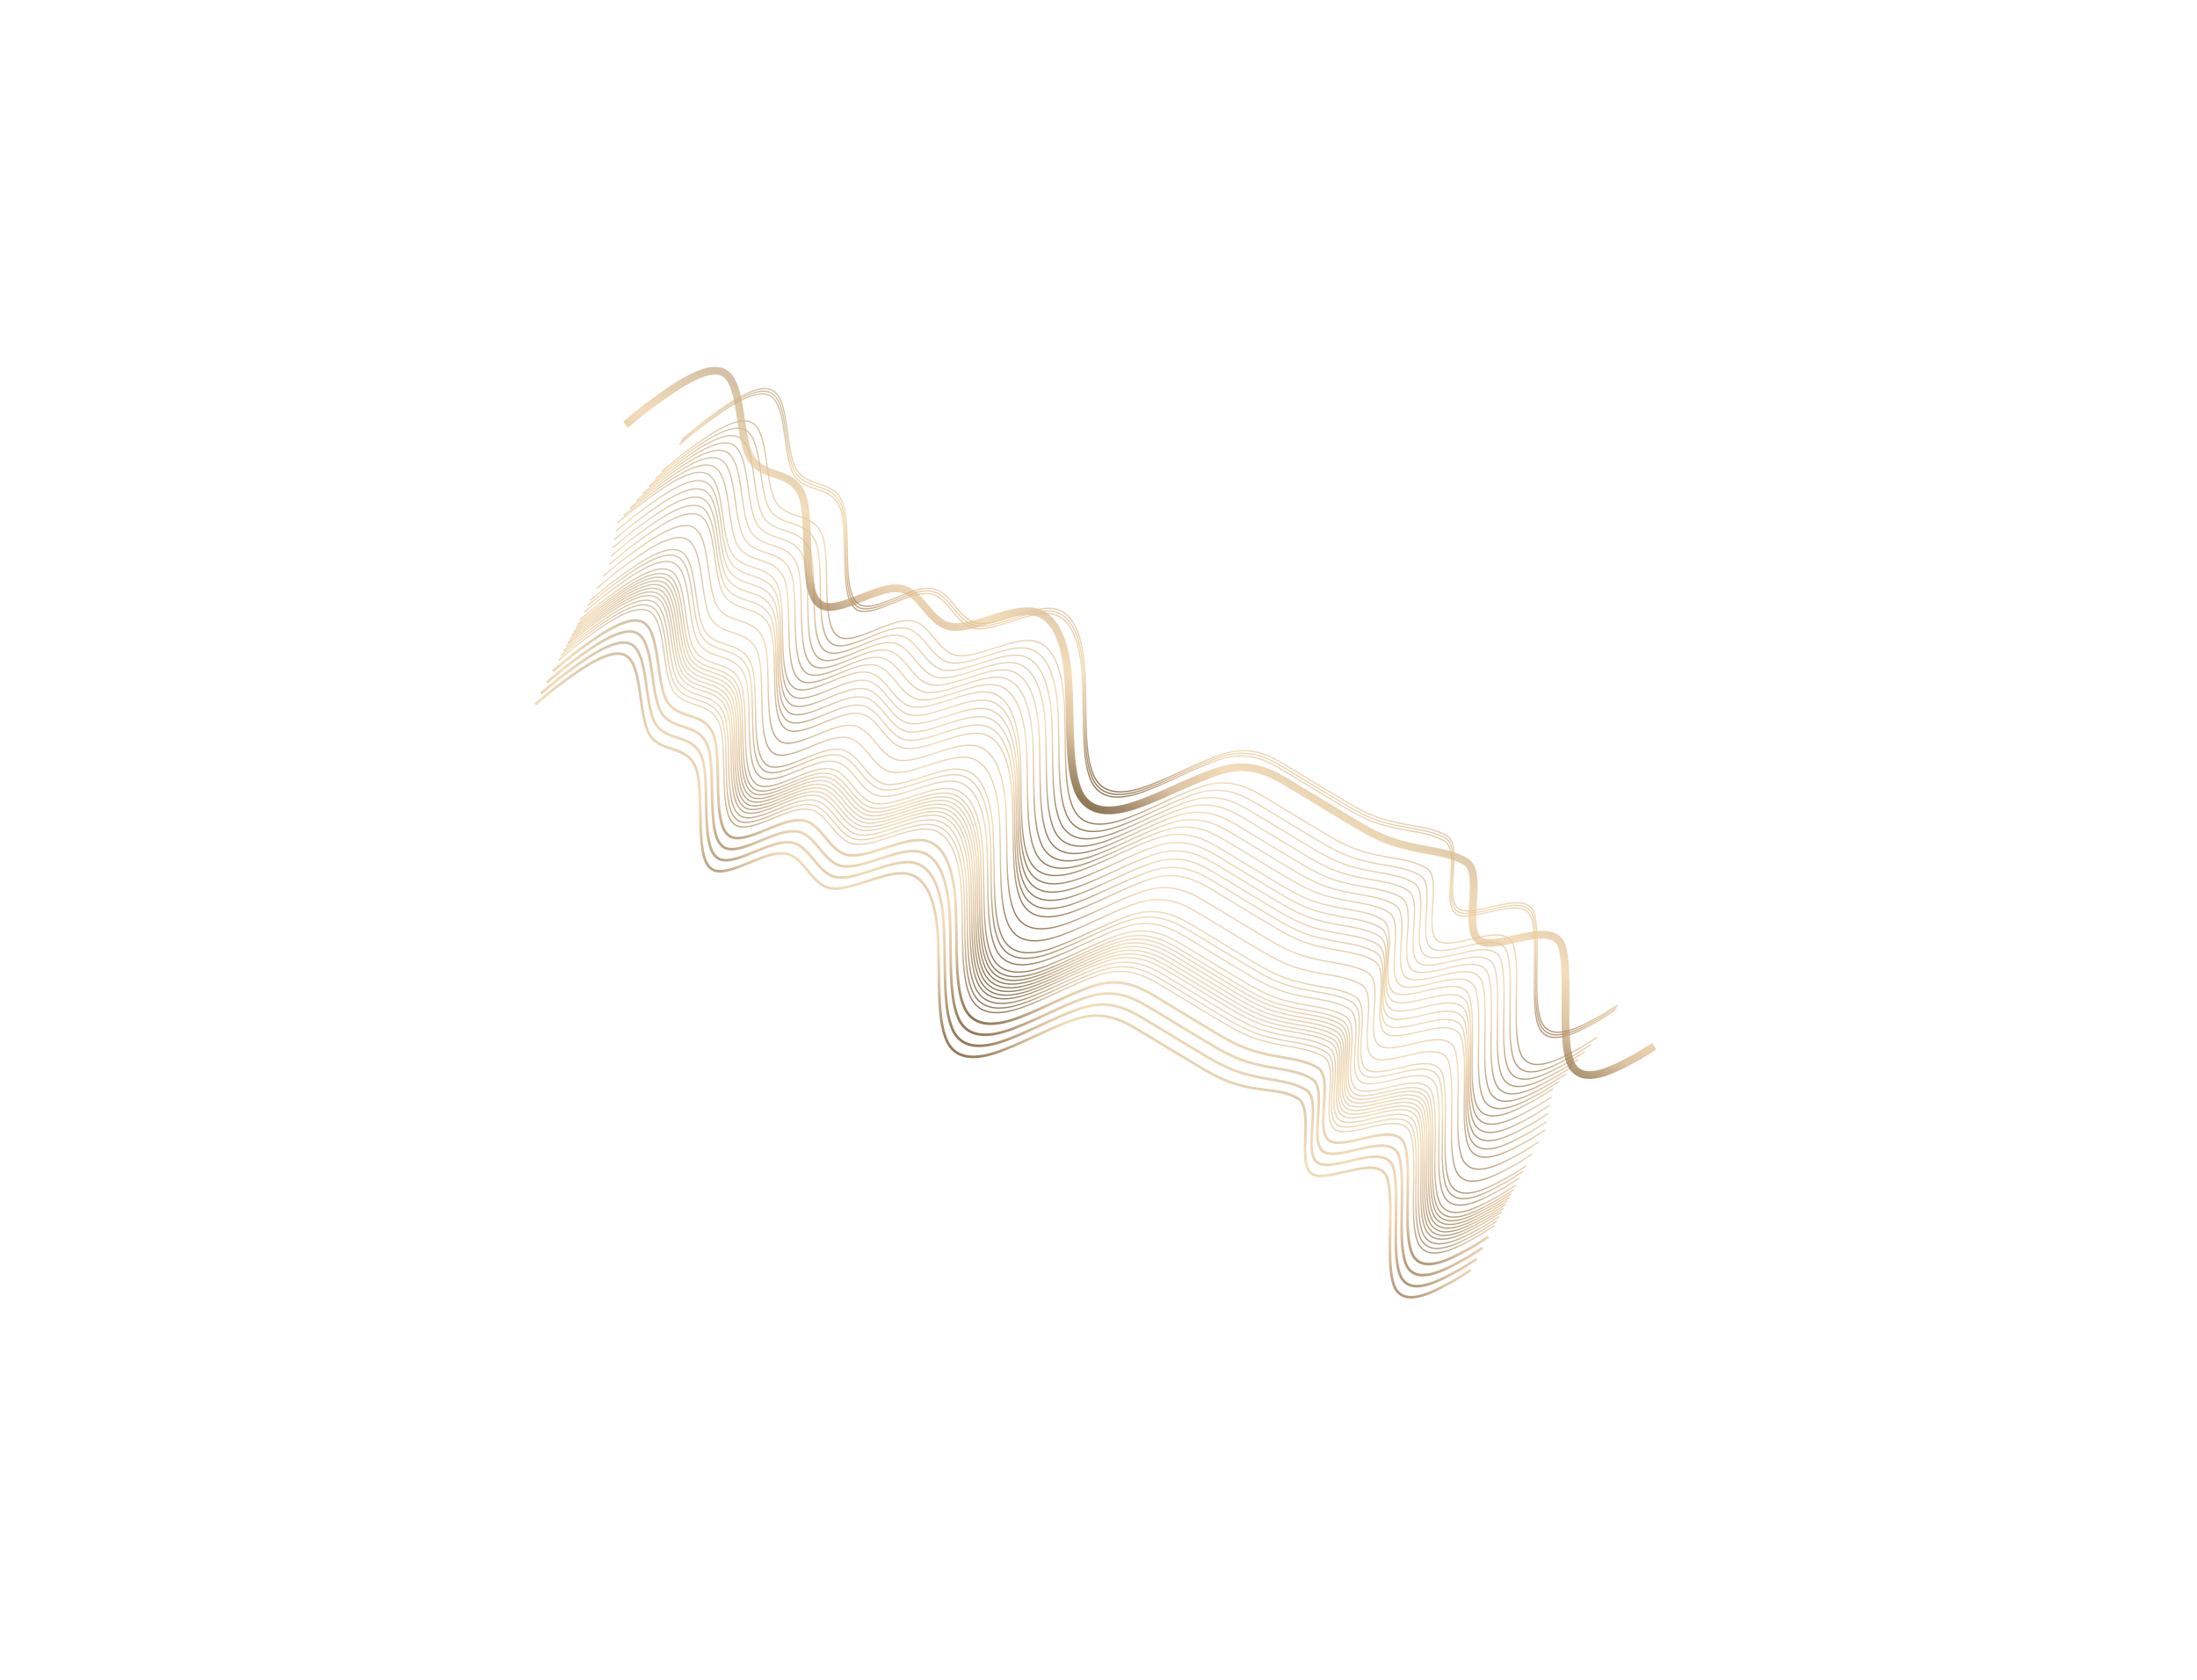 <?xml version="1.0" encoding="UTF-8"?> <svg xmlns="http://www.w3.org/2000/svg" width="1704" height="1303" viewBox="0 0 1704 1303" fill="none"><path opacity="0.7" d="M1198.4 876.527L1186.19 884.271C1173.67 890.886 1149.23 906.374 1140.05 891.371C1131.26 875.652 1139.08 830.267 1134.08 807.387C1129.45 783.79 1088.14 809.874 1075.17 802.032C1062.88 794.604 1078.93 753.249 1065.96 745.408C1053.67 737.979 1036.52 738.015 1021.65 733.754C1007.09 730.622 994.114 722.78 981.141 714.939C968.852 707.51 955.879 699.669 942.907 691.827C930.618 684.398 917.645 676.557 898.601 680.173C880.239 684.203 855.502 698.562 834.181 706.475C813.921 714.085 796.775 714.121 790.557 695.234C783.657 675.934 787.003 637.299 784.581 611.25C781.855 584.073 773.058 568.354 756.594 568.802C739.447 568.838 714.33 583.913 700.143 580.065C685.273 575.804 680.271 552.924 663.806 553.373C647.039 552.693 617.748 575.645 607.735 563.919C596.661 552.497 603.802 506.7 597.585 487.813C590.684 468.513 570.425 476.123 561.248 461.12C552.45 445.401 556.1 407.894 543.128 400.053C530.155 392.211 501.927 414.86 487.129 425.772L472.635 437.813" stroke="url(#paint0_linear_1293_41)"></path><path opacity="0.7" d="M1199.64 870.121L1187.42 877.865C1174.9 884.48 1150.47 899.968 1141.29 884.965C1132.5 869.245 1140.32 823.861 1135.32 800.98C1130.69 777.384 1089.38 803.468 1076.4 795.626C1064.11 788.197 1080.17 746.843 1067.2 739.001C1054.91 731.573 1037.76 731.609 1022.89 727.348C1008.33 724.216 995.353 716.374 982.381 708.533C970.091 701.104 957.119 693.262 944.146 685.421C931.857 677.992 918.885 670.15 899.84 673.767C881.478 677.797 856.741 692.155 835.42 700.069C815.161 707.679 798.014 707.715 791.796 688.828C784.896 669.528 788.243 630.892 785.82 604.844C783.095 577.667 774.297 561.947 757.833 562.396C740.686 562.432 715.569 577.507 701.382 573.659C686.512 569.398 681.51 546.518 665.046 546.966C648.278 546.286 618.987 569.239 608.975 557.513C597.9 546.091 605.041 500.294 598.824 481.407C591.924 462.107 571.665 469.717 562.487 454.714C553.69 438.995 557.339 401.488 544.367 393.646C531.395 385.805 503.166 408.454 488.369 419.366L473.875 431.407" stroke="url(#paint1_linear_1293_41)"></path><path opacity="0.7" d="M1200.88 863.714L1188.66 871.458C1176.14 878.073 1151.71 893.561 1142.53 878.558C1133.74 862.839 1141.56 817.454 1136.56 794.574C1131.93 770.977 1090.62 797.061 1077.64 789.219C1065.36 781.791 1081.41 740.436 1068.44 732.595C1056.15 725.166 1039 725.202 1024.13 720.941C1009.57 717.809 996.593 709.967 983.621 702.126C971.331 694.697 958.359 686.856 945.387 679.014C933.097 671.585 920.125 663.744 901.08 667.36C882.719 671.39 857.982 685.749 836.66 693.662C816.401 701.272 799.254 701.308 793.037 682.421C786.136 663.121 789.483 624.486 787.061 598.437C784.335 571.26 775.537 555.541 759.073 555.989C741.926 556.025 716.81 571.1 702.623 567.252C687.753 562.991 682.75 540.111 666.286 540.56C649.518 539.88 620.227 562.832 610.215 551.106C599.14 539.684 606.282 493.887 600.064 475C593.164 455.7 572.905 463.31 563.728 448.307C554.93 432.588 558.58 395.081 545.607 387.24C532.635 379.398 504.406 402.047 489.609 412.959L475.115 425" stroke="url(#paint2_linear_1293_41)"></path><path opacity="0.7" d="M1202.12 857.308L1189.9 865.052C1177.38 871.667 1152.95 887.155 1143.77 872.152C1134.98 856.432 1142.8 811.048 1137.8 788.167C1133.17 764.571 1091.86 790.655 1078.88 782.813C1066.59 775.384 1082.65 734.03 1069.68 726.188C1057.39 718.76 1040.24 718.796 1025.37 714.535C1010.8 711.403 997.832 703.561 984.86 695.72C972.571 688.291 959.598 680.449 946.626 672.608C934.336 665.179 921.364 657.337 902.32 660.954C883.958 664.984 859.221 679.342 837.899 687.256C817.64 694.866 800.493 694.902 794.276 676.015C787.376 656.715 790.722 618.08 788.3 592.031C785.574 564.854 776.776 549.134 760.312 549.583C743.165 549.619 718.049 564.694 703.862 560.846C688.992 556.585 683.989 533.705 667.525 534.153C650.758 533.473 621.467 556.426 611.454 544.7C600.379 533.278 607.521 487.481 601.303 468.594C594.403 449.294 574.144 456.904 564.967 441.901C556.169 426.182 559.819 388.675 546.846 380.833C533.874 372.992 505.645 395.641 490.848 406.553L476.354 418.594" stroke="url(#paint3_linear_1293_41)"></path><path opacity="0.7" d="M1203.36 850.9L1191.14 858.644C1178.62 865.259 1154.19 880.747 1145.01 865.744C1136.22 850.025 1144.04 804.64 1139.04 781.76C1134.41 758.163 1093.1 784.247 1080.12 776.405C1067.83 768.977 1083.89 727.622 1070.92 719.781C1058.63 712.352 1041.48 712.388 1026.61 708.127C1012.04 704.995 999.073 697.153 986.1 689.312C973.811 681.883 960.838 674.042 947.866 666.2C935.577 658.771 922.604 650.93 903.56 654.546C885.198 658.576 860.461 672.935 839.14 680.848C818.88 688.458 801.734 688.494 795.516 669.607C788.616 650.308 791.962 611.672 789.54 585.623C786.814 558.446 778.017 542.727 761.553 543.175C744.406 543.211 719.289 558.286 705.102 554.438C690.232 550.178 685.229 527.297 668.765 527.746C651.998 527.066 622.707 550.018 612.694 538.292C601.62 526.87 608.761 481.073 602.544 462.186C595.643 442.886 575.384 450.496 566.207 435.493C557.409 419.774 561.059 382.267 548.087 374.426C535.114 366.584 506.886 389.233 492.088 400.145L477.594 412.186" stroke="url(#paint4_linear_1293_41)"></path><path opacity="0.7" d="M1204.6 844.494L1192.38 852.238C1179.86 858.853 1155.43 874.341 1146.25 859.338C1137.45 843.618 1145.28 798.234 1140.28 775.353C1135.65 751.757 1094.34 777.841 1081.36 769.999C1069.07 762.57 1085.13 721.216 1072.16 713.374C1059.87 705.946 1042.72 705.982 1027.85 701.721C1013.28 698.589 1000.31 690.747 987.34 682.906C975.05 675.477 962.078 667.635 949.105 659.794C936.816 652.365 923.844 644.523 904.799 648.14C886.437 652.17 861.7 666.528 840.379 674.442C820.12 682.052 802.973 682.088 796.755 663.201C789.855 643.901 793.202 605.266 790.779 579.217C788.054 552.04 779.256 536.32 762.792 536.769C745.645 536.805 720.528 551.88 706.341 548.032C691.471 543.771 686.469 520.891 670.005 521.339C653.237 520.659 623.946 543.612 613.934 531.886C602.859 520.464 610 474.667 603.783 455.78C596.883 436.48 576.624 444.09 567.446 429.087C558.649 413.368 562.298 375.861 549.326 368.019C536.354 360.178 508.125 382.827 493.328 393.739L478.834 405.78" stroke="url(#paint5_linear_1293_41)"></path><path opacity="0.7" d="M1209.49 838.793L1197.27 846.537C1184.75 853.152 1160.32 868.639 1151.14 853.636C1142.34 837.917 1150.17 792.533 1145.16 769.652C1140.54 746.056 1099.22 772.14 1086.25 764.298C1073.96 756.869 1090.02 715.515 1077.04 707.673C1064.75 700.244 1047.61 700.28 1032.74 696.02C1018.17 692.888 1005.2 685.046 992.226 677.205C979.937 669.776 966.964 661.934 953.992 654.093C941.703 646.664 928.73 638.822 909.686 642.439C891.324 646.468 866.587 660.827 845.266 668.741C825.006 676.351 807.86 676.387 801.642 657.5C794.742 638.2 798.088 599.564 795.666 573.516C792.94 546.338 784.143 530.619 767.679 531.068C750.532 531.104 725.415 546.179 711.228 542.331C696.358 538.07 691.355 515.19 674.891 515.638C658.124 514.958 628.833 537.911 618.82 526.185C607.746 514.763 614.887 468.966 608.67 450.079C601.769 430.779 581.51 438.389 572.333 423.386C563.535 407.667 567.185 370.16 554.213 362.318C541.24 354.477 513.012 377.126 498.214 388.038L483.72 400.079" stroke="url(#paint6_linear_1293_41)"></path><path opacity="0.7" d="M1214.37 833.092L1202.16 840.836C1189.64 847.451 1165.2 862.939 1156.02 847.936C1147.23 832.217 1155.05 786.832 1150.05 763.952C1145.43 740.355 1104.11 766.439 1091.14 758.597C1078.85 751.169 1094.9 709.814 1081.93 701.973C1069.64 694.544 1052.49 694.58 1037.62 690.319C1023.06 687.187 1010.08 679.345 997.112 671.504C984.822 664.075 971.85 656.233 958.878 648.392C946.588 640.963 933.616 633.121 914.572 636.738C896.21 640.768 871.473 655.127 850.151 663.04C829.892 670.65 812.745 670.686 806.528 651.799C799.628 632.499 802.974 593.864 800.552 567.815C797.826 540.638 789.028 524.919 772.564 525.367C755.417 525.403 730.301 540.478 716.114 536.63C701.244 532.369 696.241 509.489 679.777 509.938C663.01 509.257 633.719 532.21 623.706 520.484C612.631 509.062 619.773 463.265 613.555 444.378C606.655 425.078 586.396 432.688 577.219 417.685C568.421 401.966 572.071 364.459 559.098 356.618C546.126 348.776 517.897 371.425 503.1 382.337L488.606 394.378" stroke="url(#paint7_linear_1293_41)"></path><path opacity="0.7" d="M1219.26 827.391L1207.04 835.135C1194.52 841.75 1170.09 857.238 1160.91 842.235C1152.11 826.515 1159.94 781.131 1154.94 758.25C1150.31 734.654 1108.99 760.738 1096.02 752.896C1083.73 745.467 1099.79 704.113 1086.82 696.271C1074.53 688.843 1057.38 688.879 1042.51 684.618C1027.94 681.486 1014.97 673.644 1002 665.803C989.709 658.374 976.737 650.532 963.765 642.691C951.475 635.262 938.503 627.42 919.458 631.037C901.097 635.067 876.36 649.425 855.038 657.339C834.779 664.949 817.632 664.985 811.415 646.098C804.514 626.798 807.861 588.163 805.438 562.114C802.713 534.937 793.915 519.217 777.451 519.666C760.304 519.702 735.188 534.777 721 530.929C706.131 526.668 701.128 503.788 684.664 504.236C667.896 503.556 638.605 526.509 628.593 514.783C617.518 503.361 624.66 457.564 618.442 438.677C611.542 419.377 591.283 426.987 582.105 411.984C573.308 396.265 576.957 358.758 563.985 350.916C551.013 343.075 522.784 365.724 507.987 376.636L493.493 388.677" stroke="url(#paint8_linear_1293_41)"></path><path opacity="0.7" d="M1224.15 821.69L1211.93 829.434C1199.41 836.049 1174.97 851.537 1165.8 836.534C1157 820.815 1164.82 775.43 1159.82 752.55C1155.2 728.953 1113.88 755.037 1100.91 747.195C1088.62 739.767 1104.67 698.412 1091.7 690.571C1079.41 683.142 1062.27 683.178 1047.4 678.917C1032.83 675.785 1019.86 667.944 1006.88 660.102C994.595 652.673 981.623 644.832 968.65 636.99C956.361 629.561 943.388 621.72 924.344 625.336C905.982 629.366 881.245 643.725 859.924 651.638C839.665 659.249 822.518 659.285 816.3 640.397C809.4 621.098 812.747 582.462 810.324 556.413C807.599 529.236 798.801 513.517 782.337 513.965C765.19 514.001 740.073 529.077 725.886 525.228C711.016 520.968 706.014 498.087 689.55 498.536C672.782 497.856 643.491 520.808 633.479 509.083C622.404 497.66 629.545 451.863 623.328 432.976C616.428 413.676 596.168 421.286 586.991 406.283C578.193 390.564 581.843 353.057 568.871 345.216C555.899 337.374 527.67 360.023 512.873 370.935L498.379 382.976" stroke="url(#paint9_linear_1293_41)"></path><path opacity="0.7" d="M1229.03 815.989L1216.82 823.733C1204.3 830.348 1179.86 845.836 1170.68 830.833C1161.89 815.114 1169.71 769.729 1164.71 746.849C1160.08 723.252 1118.77 749.336 1105.8 741.494C1093.51 734.065 1109.56 692.711 1096.59 684.87C1084.3 677.441 1067.15 677.477 1052.28 673.216C1037.72 670.084 1024.74 662.242 1011.77 654.401C999.482 646.972 986.509 639.13 973.537 631.289C961.247 623.86 948.275 616.018 929.231 619.635C910.869 623.665 886.132 638.024 864.811 645.937C844.551 653.547 827.404 653.583 821.187 634.696C814.287 615.396 817.633 576.761 815.211 550.712C812.485 523.535 803.688 507.816 787.223 508.264C770.077 508.3 744.96 523.375 730.773 519.527C715.903 515.266 710.9 492.386 694.436 492.835C677.669 492.154 648.378 515.107 638.365 503.381C627.29 491.959 634.432 446.162 628.215 427.275C621.314 407.975 601.055 415.585 591.878 400.582C583.08 384.863 586.73 347.356 573.758 339.515C560.785 331.673 532.556 354.322 517.759 365.234L503.265 377.275" stroke="url(#paint10_linear_1293_41)"></path><path opacity="0.7" d="M1233.92 810.288L1221.7 818.032C1209.18 824.647 1184.75 840.135 1175.57 825.132C1166.77 809.412 1174.6 764.028 1169.59 741.147C1164.97 717.551 1123.65 743.635 1110.68 735.793C1098.39 728.364 1114.45 687.01 1101.47 679.168C1089.18 671.74 1072.04 671.776 1057.17 667.515C1042.6 664.383 1029.63 656.541 1016.66 648.7C1004.37 641.271 991.395 633.429 978.423 625.588C966.133 618.159 953.161 610.317 934.116 613.934C915.755 617.963 891.018 632.322 869.696 640.236C849.437 647.846 832.29 647.882 826.073 628.995C819.173 609.695 822.519 571.059 820.097 545.011C817.371 517.833 808.573 502.114 792.109 502.563C774.962 502.599 749.846 517.674 735.659 513.826C720.789 509.565 715.786 486.685 699.322 487.133C682.555 486.453 653.263 509.406 643.251 497.68C632.176 486.258 639.318 440.461 633.1 421.574C626.2 402.274 605.941 409.884 596.764 394.881C587.966 379.162 591.616 341.655 578.643 333.813C565.671 325.972 537.442 348.621 522.645 359.533L508.151 371.574" stroke="url(#paint11_linear_1293_41)"></path><path opacity="0.7" d="M1238.8 804.586L1226.59 812.33C1214.07 818.945 1189.63 834.433 1180.46 819.43C1171.66 803.711 1179.48 758.326 1174.48 735.446C1169.86 711.849 1128.54 737.933 1115.57 730.091C1103.28 722.663 1119.33 681.308 1106.36 673.467C1094.07 666.038 1076.92 666.074 1062.05 661.813C1047.49 658.681 1034.52 650.84 1021.54 642.998C1009.25 635.569 996.282 627.728 983.309 619.886C971.02 612.457 958.048 604.616 939.003 608.232C920.642 612.262 895.904 626.621 874.583 634.534C854.324 642.145 837.177 642.181 830.959 623.293C824.059 603.994 827.406 565.358 824.983 539.309C822.258 512.132 813.46 496.413 796.996 496.861C779.849 496.897 754.732 511.973 740.545 508.124C725.676 503.864 720.673 480.983 704.209 481.432C687.441 480.752 658.15 503.704 648.138 491.979C637.063 480.556 644.204 434.759 637.987 415.872C631.087 396.572 610.828 404.182 601.65 389.179C592.853 373.46 596.502 335.953 583.53 328.112C570.558 320.27 542.329 342.919 527.532 353.831L513.038 365.872" stroke="url(#paint12_linear_1293_41)"></path><path opacity="0.7" d="M1252.8 783.586L1240.59 791.33C1228.07 797.945 1203.63 813.433 1194.46 798.43C1185.66 782.711 1193.48 737.326 1188.48 714.446C1183.86 690.849 1142.54 716.933 1129.57 709.091C1117.28 701.663 1133.33 660.308 1120.36 652.467C1108.07 645.038 1090.92 645.074 1076.05 640.813C1061.49 637.681 1048.52 629.84 1035.54 621.998C1023.25 614.569 1010.28 606.728 997.309 598.886C985.02 591.457 972.048 583.616 953.003 587.232C934.642 591.262 909.904 605.621 888.583 613.534C868.324 621.145 851.177 621.181 844.959 602.293C838.059 582.994 841.406 544.358 838.983 518.309C836.258 491.132 827.46 475.413 810.996 475.861C793.849 475.897 768.732 490.973 754.545 487.124C739.676 482.864 734.673 459.983 718.209 460.432C701.441 459.752 672.15 482.704 662.138 470.979C651.063 459.556 658.204 413.759 651.987 394.872C645.087 375.572 624.828 383.182 615.65 368.179C606.853 352.46 610.502 314.953 597.53 307.112C584.558 299.27 556.329 321.919 541.532 332.831L527.038 344.872" stroke="url(#paint13_linear_1293_41)"></path><path opacity="0.7" d="M1283.06 811.638L1269.78 819.859C1256.16 826.857 1229.61 843.298 1219.43 826.988C1209.65 809.909 1217.74 760.986 1212.03 736.217C1206.74 710.679 1161.84 738.367 1147.58 729.747C1134.07 721.58 1151.2 677.106 1136.94 668.486C1123.43 660.319 1104.69 660.158 1088.39 655.383C1072.43 651.83 1058.17 643.21 1043.91 634.59C1030.4 626.424 1016.14 617.803 1001.88 609.183C988.373 601.017 974.113 592.397 953.332 596.08C933.302 600.218 906.409 615.437 883.183 623.734C861.116 631.717 842.373 631.555 835.383 611.085C827.643 590.161 830.906 548.474 827.991 520.314C824.734 490.931 814.956 473.852 796.964 474.145C778.221 473.983 750.92 489.971 735.373 485.65C719.075 480.874 713.372 456.105 695.38 456.398C677.045 455.468 645.261 479.914 634.197 467.134C621.974 454.669 629.312 405.292 622.322 384.822C614.582 363.898 592.514 371.88 582.329 355.57C572.552 338.491 576.157 298.027 561.897 289.407C547.637 280.787 517.011 304.918 500.948 316.53L485.228 329.364" stroke="url(#paint14_linear_1293_41)" stroke-width="6"></path><path opacity="0.7" d="M1253.8 781.586L1241.59 789.33C1229.07 795.945 1204.63 811.433 1195.46 796.43C1186.66 780.711 1194.48 735.326 1189.48 712.446C1184.86 688.849 1143.54 714.933 1130.57 707.091C1118.28 699.663 1134.33 658.308 1121.36 650.467C1109.07 643.038 1091.92 643.074 1077.05 638.813C1062.49 635.681 1049.52 627.84 1036.54 619.998C1024.25 612.569 1011.28 604.728 998.309 596.886C986.02 589.457 973.048 581.616 954.003 585.232C935.642 589.262 910.904 603.621 889.583 611.534C869.324 619.145 852.177 619.181 845.959 600.293C839.059 580.994 842.406 542.358 839.983 516.309C837.258 489.132 828.46 473.413 811.996 473.861C794.849 473.897 769.732 488.973 755.545 485.124C740.676 480.864 735.673 457.983 719.209 458.432C702.441 457.752 673.15 480.704 663.138 468.979C652.063 457.556 659.204 411.759 652.987 392.872C646.087 373.572 625.828 381.182 616.65 366.179C607.853 350.46 611.502 312.953 598.53 305.112C585.558 297.27 557.329 319.919 542.532 330.831L528.038 342.872" stroke="url(#paint15_linear_1293_41)"></path><path opacity="0.7" d="M1254.8 779.586L1242.59 787.33C1230.07 793.945 1205.63 809.433 1196.46 794.43C1187.66 778.711 1195.48 733.326 1190.48 710.446C1185.86 686.849 1144.54 712.933 1131.57 705.091C1119.28 697.663 1135.33 656.308 1122.36 648.467C1110.07 641.038 1092.92 641.074 1078.05 636.813C1063.49 633.681 1050.52 625.84 1037.54 617.998C1025.25 610.569 1012.28 602.728 999.309 594.886C987.02 587.457 974.048 579.616 955.003 583.232C936.642 587.262 911.904 601.621 890.583 609.534C870.324 617.145 853.177 617.181 846.959 598.293C840.059 578.994 843.406 540.358 840.983 514.309C838.258 487.132 829.46 471.413 812.996 471.861C795.849 471.897 770.732 486.973 756.545 483.124C741.676 478.864 736.673 455.983 720.209 456.432C703.441 455.752 674.15 478.704 664.138 466.979C653.063 455.556 660.204 409.759 653.987 390.872C647.087 371.572 626.828 379.182 617.65 364.179C608.853 348.46 612.502 310.953 599.53 303.112C586.558 295.27 558.329 317.919 543.532 328.831L529.038 340.872" stroke="url(#paint16_linear_1293_41)"></path><path opacity="0.7" d="M1193.48 885.816L1181.26 893.56C1168.74 900.175 1144.31 915.662 1135.13 900.659C1126.33 884.94 1134.16 839.556 1129.16 816.675C1124.53 793.079 1083.21 819.163 1070.24 811.321C1057.95 803.892 1074.01 762.538 1061.04 754.696C1048.75 747.267 1031.6 747.303 1016.73 743.043C1002.16 739.911 989.191 732.069 976.218 724.227C963.929 716.799 950.957 708.957 937.984 701.116C925.695 693.687 912.722 685.845 893.678 689.462C875.316 693.491 850.579 707.85 829.258 715.764C808.999 723.374 791.852 723.41 785.634 704.523C778.734 685.223 782.081 646.587 779.658 620.539C776.933 593.361 768.135 577.642 751.671 578.091C734.524 578.127 709.407 593.202 695.22 589.354C680.35 585.093 675.348 562.212 658.884 562.661C642.116 561.981 612.825 584.934 602.812 573.208C591.738 561.786 598.879 515.989 592.662 497.101C585.762 477.802 565.502 485.412 556.325 470.409C547.527 454.69 551.177 417.183 538.205 409.341C525.233 401.5 497.004 424.149 482.207 435.061L467.713 447.101" stroke="url(#paint17_linear_1293_41)"></path><path opacity="0.7" d="M1188.56 895.105L1176.34 902.849C1163.82 909.464 1139.39 924.951 1130.21 909.948C1121.41 894.229 1129.24 848.845 1124.23 825.964C1119.61 802.368 1078.29 828.452 1065.32 820.61C1053.03 813.181 1069.09 771.827 1056.11 763.985C1043.82 756.556 1026.68 756.592 1011.81 752.332C997.241 749.2 984.269 741.358 971.297 733.517C959.007 726.088 946.035 718.246 933.062 710.405C920.773 702.976 907.801 695.134 888.756 698.751C870.394 702.78 845.657 717.139 824.336 725.053C804.077 732.663 786.93 732.699 780.712 713.812C773.812 694.512 777.159 655.876 774.736 629.828C772.011 602.65 763.213 586.931 746.749 587.38C729.602 587.416 704.485 602.491 690.298 598.643C675.428 594.382 670.426 571.502 653.962 571.95C637.194 571.27 607.903 594.223 597.891 582.497C586.816 571.075 593.957 525.278 587.74 506.391C580.84 487.091 560.581 494.701 551.403 479.698C542.606 463.979 546.255 426.472 533.283 418.63C520.311 410.789 492.082 433.438 477.285 444.35L462.791 456.391" stroke="url(#paint18_linear_1293_41)"></path><path opacity="0.7" d="M1183.63 904.393L1171.42 912.137C1158.9 918.752 1134.46 934.24 1125.29 919.237C1116.49 903.518 1124.31 858.133 1119.31 835.253C1114.69 811.656 1073.37 837.74 1060.4 829.899C1048.11 822.47 1064.16 781.115 1051.19 773.274C1038.9 765.845 1021.75 765.881 1006.88 761.62C992.318 758.488 979.346 750.647 966.374 742.805C954.084 735.376 941.112 727.535 928.14 719.693C915.85 712.264 902.878 704.423 883.833 708.04C865.472 712.069 840.735 726.428 819.413 734.341C799.154 741.952 782.007 741.988 775.79 723.101C768.889 703.801 772.236 665.165 769.813 639.116C767.088 611.939 758.29 596.22 741.826 596.669C724.679 596.705 699.563 611.78 685.375 607.932C670.506 603.671 665.503 580.79 649.039 581.239C632.271 580.559 602.98 603.511 592.968 591.786C581.893 580.363 589.035 534.566 582.817 515.679C575.917 496.379 555.658 503.989 546.48 488.986C537.683 473.267 541.332 435.76 528.36 427.919C515.388 420.077 487.159 442.727 472.362 453.638L457.868 465.679" stroke="url(#paint19_linear_1293_41)"></path><path opacity="0.7" d="M1181.36 908.68L1169.15 916.424C1156.63 923.039 1132.19 938.527 1123.02 923.524C1114.22 907.805 1122.04 862.42 1117.04 839.54C1112.42 815.943 1071.1 842.027 1058.13 834.185C1045.84 826.756 1061.89 785.402 1048.92 777.56C1036.63 770.132 1019.48 770.168 1004.61 765.907C990.047 762.775 977.075 754.933 964.102 747.092C951.813 739.663 938.84 731.821 925.868 723.98C913.579 716.551 900.606 708.709 881.562 712.326C863.2 716.356 838.463 730.714 817.142 738.628C796.882 746.238 779.736 746.274 773.518 727.387C766.618 708.087 769.964 669.452 767.542 643.403C764.816 616.226 756.019 600.506 739.554 600.955C722.408 600.991 697.291 616.066 683.104 612.218C668.234 607.957 663.231 585.077 646.767 585.525C630 584.845 600.709 607.798 590.696 596.072C579.622 584.65 586.763 538.853 580.546 519.966C573.645 500.666 553.386 508.276 544.209 493.273C535.411 477.554 539.061 440.047 526.089 432.205C513.116 424.364 484.887 447.013 470.09 457.925L455.596 469.966" stroke="url(#paint20_linear_1293_41)"></path><path opacity="0.7" d="M1178.71 913.682L1166.5 921.426C1153.98 928.041 1129.54 943.529 1120.36 928.526C1111.57 912.806 1119.39 867.422 1114.39 844.541C1109.77 820.945 1068.45 847.029 1055.48 839.187C1043.19 831.758 1059.24 790.404 1046.27 782.562C1033.98 775.134 1016.83 775.17 1001.96 770.909C987.396 767.777 974.424 759.935 961.452 752.094C949.162 744.665 936.19 736.823 923.218 728.982C910.928 721.553 897.956 713.711 878.911 717.328C860.55 721.358 835.813 735.716 814.491 743.63C794.232 751.24 777.085 751.276 770.868 732.389C763.967 713.089 767.314 674.454 764.892 648.405C762.166 621.228 753.368 605.508 736.904 605.957C719.757 605.993 694.641 621.068 680.454 617.22C665.584 612.959 660.581 590.079 644.117 590.527C627.35 589.847 598.058 612.8 588.046 601.074C576.971 589.652 584.113 543.855 577.895 524.968C570.995 505.668 550.736 513.278 541.559 498.275C532.761 482.556 536.411 445.049 523.438 437.207C510.466 429.366 482.237 452.015 467.44 462.927L452.946 474.968" stroke="url(#paint21_linear_1293_41)"></path><path opacity="0.7" d="M1175.68 919.398L1163.47 927.142C1150.95 933.757 1126.51 949.245 1117.34 934.242C1108.54 918.523 1116.36 873.138 1111.36 850.258C1106.74 826.661 1065.42 852.745 1052.45 844.903C1040.16 837.475 1056.21 796.12 1043.24 788.279C1030.95 780.85 1013.8 780.886 998.934 776.625C984.367 773.493 971.395 765.652 958.423 757.81C946.133 750.381 933.161 742.54 920.188 734.698C907.899 727.269 894.927 719.428 875.882 723.044C857.52 727.074 832.783 741.433 811.462 749.346C791.203 756.957 774.056 756.993 767.838 738.105C760.938 718.806 764.285 680.17 761.862 654.121C759.137 626.944 750.339 611.225 733.875 611.673C716.728 611.709 691.611 626.785 677.424 622.936C662.554 618.676 657.552 595.795 641.088 596.244C624.32 595.564 595.029 618.516 585.017 606.791C573.942 595.368 581.083 549.571 574.866 530.684C567.966 511.384 547.707 518.994 538.529 503.991C529.732 488.272 533.381 450.765 520.409 442.924C507.437 435.082 479.208 457.731 464.411 468.643L449.917 480.684" stroke="url(#paint22_linear_1293_41)"></path><path opacity="0.7" d="M1173.79 922.97L1161.57 930.714C1149.05 937.329 1124.62 952.817 1115.44 937.814C1106.64 922.095 1114.47 876.71 1109.47 853.83C1104.84 830.233 1063.53 856.317 1050.55 848.475C1038.26 841.046 1054.32 799.692 1041.35 791.851C1029.06 784.422 1011.91 784.458 997.04 780.197C982.474 777.065 969.501 769.223 956.529 761.382C944.239 753.953 931.267 746.111 918.295 738.27C906.005 730.841 893.033 722.999 873.989 726.616C855.627 730.646 830.89 745.005 809.568 752.918C789.309 760.528 772.162 760.564 765.945 741.677C759.045 722.377 762.391 683.742 759.969 657.693C757.243 630.516 748.445 614.796 731.981 615.245C714.834 615.281 689.718 630.356 675.531 626.508C660.661 622.247 655.658 599.367 639.194 599.816C622.427 599.135 593.136 622.088 583.123 610.362C572.048 598.94 579.19 553.143 572.972 534.256C566.072 514.956 545.813 522.566 536.636 507.563C527.838 491.844 531.488 454.337 518.515 446.496C505.543 438.654 477.314 461.303 462.517 472.215L448.023 484.256" stroke="url(#paint23_linear_1293_41)"></path><path opacity="0.7" d="M1172.28 925.829L1160.06 933.573C1147.54 940.188 1123.1 955.676 1113.93 940.673C1105.13 924.953 1112.95 879.569 1107.95 856.688C1103.33 833.092 1062.01 859.176 1049.04 851.334C1036.75 843.905 1052.8 802.551 1039.83 794.709C1027.54 787.281 1010.4 787.317 995.526 783.056C980.959 779.924 967.987 772.082 955.014 764.241C942.725 756.812 929.752 748.97 916.78 741.129C904.491 733.7 891.518 725.858 872.474 729.475C854.112 733.505 829.375 747.863 808.054 755.777C787.795 763.387 770.648 763.423 764.43 744.536C757.53 725.236 760.876 686.601 758.454 660.552C755.728 633.375 746.931 617.655 730.467 618.104C713.32 618.14 688.203 633.215 674.016 629.367C659.146 625.106 654.144 602.226 637.679 602.674C620.912 601.994 591.621 624.947 581.608 613.221C570.534 601.799 577.675 556.002 571.458 537.115C564.558 517.815 544.298 525.425 535.121 510.422C526.323 494.703 529.973 457.196 517.001 449.354C504.028 441.513 475.8 464.162 461.002 475.074L446.508 487.115" stroke="url(#paint24_linear_1293_41)"></path><path opacity="0.7" d="M1170.76 928.686L1158.54 936.43C1146.02 943.045 1121.59 958.533 1112.41 943.53C1103.62 927.811 1111.44 882.426 1106.44 859.546C1101.81 835.949 1060.5 862.033 1047.52 854.192C1035.24 846.763 1051.29 805.408 1038.32 797.567C1026.03 790.138 1008.88 790.174 994.012 785.913C979.445 782.781 966.473 774.94 953.501 767.098C941.211 759.669 928.239 751.828 915.267 743.986C902.977 736.557 890.005 728.716 870.96 732.332C852.599 736.362 827.862 750.721 806.54 758.634C786.281 766.245 769.134 766.281 762.916 747.393C756.016 728.094 759.363 689.458 756.94 663.409C754.215 636.232 745.417 620.513 728.953 620.962C711.806 620.998 686.689 636.073 672.502 632.224C657.633 627.964 652.63 605.083 636.166 605.532C619.398 604.852 590.107 627.804 580.095 616.079C569.02 604.656 576.162 558.859 569.944 539.972C563.044 520.672 542.785 528.282 533.607 513.279C524.81 497.56 528.459 460.053 515.487 452.212C502.515 444.37 474.286 467.019 459.489 477.931L444.995 489.972" stroke="url(#paint25_linear_1293_41)"></path><path opacity="0.7" d="M1169.25 931.545L1157.03 939.289C1144.51 945.904 1120.08 961.391 1110.9 946.388C1102.1 930.669 1109.92 885.285 1104.92 862.404C1100.3 838.808 1058.98 864.892 1046.01 857.05C1033.72 849.621 1049.77 808.267 1036.8 800.425C1024.51 792.996 1007.37 793.032 992.496 788.772C977.93 785.64 964.957 777.798 951.985 769.956C939.696 762.528 926.723 754.686 913.751 746.845C901.461 739.416 888.489 731.574 869.445 735.191C851.083 739.22 826.346 753.579 805.024 761.493C784.765 769.103 767.618 769.139 761.401 750.252C754.501 730.952 757.847 692.316 755.425 666.268C752.699 639.09 743.901 623.371 727.437 623.82C710.29 623.856 685.174 638.931 670.987 635.083C656.117 630.822 651.114 607.941 634.65 608.39C617.883 607.71 588.592 630.663 578.579 618.937C567.504 607.515 574.646 561.718 568.428 542.83C561.528 523.531 541.269 531.141 532.092 516.138C523.294 500.419 526.944 462.912 513.971 455.07C500.999 447.229 472.77 469.878 457.973 480.79L443.479 492.83" stroke="url(#paint26_linear_1293_41)"></path><path opacity="0.7" d="M1167.73 934.402L1155.52 942.146C1143 948.761 1118.56 964.249 1109.38 949.246C1100.59 933.527 1108.41 888.142 1103.41 865.262C1098.78 841.665 1057.47 867.749 1044.5 859.907C1032.21 852.479 1048.26 811.124 1035.29 803.283C1023 795.854 1005.85 795.89 990.983 791.629C976.416 788.497 963.444 780.655 950.471 772.814C938.182 765.385 925.21 757.544 912.237 749.702C899.948 742.273 886.975 734.432 867.931 738.048C849.569 742.078 824.832 756.437 803.511 764.35C783.252 771.96 766.105 771.996 759.887 753.109C752.987 733.809 756.333 695.174 753.911 669.125C751.185 641.948 742.388 626.229 725.924 626.677C708.777 626.713 683.66 641.788 669.473 637.94C654.603 633.679 649.601 610.799 633.136 611.248C616.369 610.568 587.078 633.52 577.065 621.794C565.991 610.372 573.132 564.575 566.915 545.688C560.015 526.388 539.755 533.998 530.578 518.995C521.78 503.276 525.43 465.769 512.458 457.928C499.485 450.086 471.257 472.735 456.459 483.647L441.966 495.688" stroke="url(#paint27_linear_1293_41)"></path><path opacity="0.7" d="M1166.22 937.261L1154 945.004C1141.48 951.619 1117.05 967.107 1107.87 952.104C1099.07 936.385 1106.9 891.001 1101.89 868.12C1097.27 844.523 1055.95 870.607 1042.98 862.766C1030.69 855.337 1046.75 813.983 1033.77 806.141C1021.48 798.712 1004.34 798.748 989.468 794.487C974.901 791.355 961.929 783.514 948.957 775.672C936.667 768.243 923.695 760.402 910.723 752.56C898.433 745.132 885.461 737.29 866.416 740.907C848.055 744.936 823.318 759.295 801.996 767.209C781.737 774.819 764.59 774.855 758.373 755.968C751.472 736.668 754.819 698.032 752.396 671.984C749.671 644.806 740.873 629.087 724.409 629.536C707.262 629.572 682.146 644.647 667.958 640.799C653.089 636.538 648.086 613.657 631.622 614.106C614.854 613.426 585.563 636.379 575.551 624.653C564.476 613.231 571.618 567.433 565.4 548.546C558.5 529.246 538.241 536.857 529.063 521.854C520.266 506.134 523.915 468.628 510.943 460.786C497.971 452.945 469.742 475.594 454.945 486.506L440.451 498.546" stroke="url(#paint28_linear_1293_41)"></path><path opacity="0.7" d="M1164.7 940.118L1152.49 947.862C1139.97 954.477 1115.53 969.965 1106.35 954.962C1097.56 939.243 1105.38 893.858 1100.38 870.977C1095.76 847.381 1054.44 873.465 1041.47 865.623C1029.18 858.194 1045.23 816.84 1032.26 808.998C1019.97 801.57 1002.82 801.606 987.953 797.345C973.387 794.213 960.414 786.371 947.442 778.53C935.153 771.101 922.18 763.259 909.208 755.418C896.918 747.989 883.946 740.147 864.902 743.764C846.54 747.794 821.803 762.152 800.481 770.066C780.222 777.676 763.075 777.712 756.858 758.825C749.958 739.525 753.304 700.89 750.882 674.841C748.156 647.664 739.358 631.944 722.894 632.393C705.747 632.429 680.631 647.504 666.444 643.656C651.574 639.395 646.571 616.515 630.107 616.963C613.34 616.283 584.049 639.236 574.036 627.51C562.961 616.088 570.103 570.291 563.885 551.404C556.985 532.104 536.726 539.714 527.549 524.711C518.751 508.992 522.401 471.485 509.429 463.643C496.456 455.802 468.227 478.451 453.43 489.363L438.936 501.404" stroke="url(#paint29_linear_1293_41)"></path><path opacity="0.7" d="M1162.81 943.691L1150.59 951.435C1138.07 958.05 1113.64 973.538 1104.46 958.535C1095.66 942.816 1103.49 897.431 1098.49 874.551C1093.86 850.954 1052.54 877.038 1039.57 869.196C1027.28 861.768 1043.34 820.413 1030.37 812.572C1018.08 805.143 1000.93 805.179 986.06 800.918C971.493 797.786 958.521 789.945 945.549 782.103C933.259 774.674 920.287 766.833 907.314 758.991C895.025 751.562 882.052 743.721 863.008 747.337C844.646 751.367 819.909 765.726 798.588 773.639C778.329 781.249 761.182 781.286 754.964 762.398C748.064 743.099 751.411 704.463 748.988 678.414C746.263 651.237 737.465 635.518 721.001 635.966C703.854 636.002 678.737 651.077 664.55 647.229C649.68 642.969 644.678 620.088 628.214 620.537C611.446 619.857 582.155 642.809 572.143 631.083C561.068 619.661 568.209 573.864 561.992 554.977C555.092 535.677 534.833 543.287 525.655 528.284C516.858 512.565 520.507 475.058 507.535 467.217C494.563 459.375 466.334 482.024 451.537 492.936L437.043 504.977" stroke="url(#paint30_linear_1293_41)"></path><path opacity="0.7" d="M1160.92 947.263L1148.7 955.007C1136.18 961.622 1111.75 977.11 1102.57 962.107C1093.77 946.388 1101.59 901.003 1096.59 878.123C1091.97 854.526 1050.65 880.61 1037.68 872.768C1025.39 865.339 1041.44 823.985 1028.47 816.143C1016.18 808.715 999.036 808.751 984.166 804.49C969.6 801.358 956.627 793.516 943.655 785.675C931.365 778.246 918.393 770.404 905.421 762.563C893.131 755.134 880.159 747.292 861.115 750.909C842.753 754.939 818.016 769.297 796.694 777.211C776.435 784.821 759.288 784.857 753.071 765.97C746.171 746.67 749.517 708.035 747.095 681.986C744.369 654.809 735.571 639.089 719.107 639.538C701.96 639.574 676.844 654.649 662.657 650.801C647.787 646.54 642.784 623.66 626.32 624.108C609.553 623.428 580.262 646.381 570.249 634.655C559.174 623.233 566.316 577.436 560.098 558.549C553.198 539.249 532.939 546.859 523.762 531.856C514.964 516.137 518.614 478.63 505.641 470.789C492.669 462.947 464.44 485.596 449.643 496.508L435.149 508.549" stroke="url(#paint31_linear_1293_41)"></path><path opacity="0.7" d="M1159.02 950.836L1146.81 958.58C1134.29 965.195 1109.85 980.683 1100.68 965.68C1091.88 949.961 1099.7 904.576 1094.7 881.696C1090.08 858.099 1048.76 884.183 1035.79 876.341C1023.5 868.913 1039.55 827.558 1026.58 819.717C1014.29 812.288 997.143 812.324 982.274 808.063C967.707 804.931 954.735 797.09 941.762 789.248C929.473 781.819 916.501 773.978 903.528 766.136C891.239 758.707 878.266 750.866 859.222 754.482C840.86 758.512 816.123 772.871 794.802 780.784C774.543 788.395 757.396 788.431 751.178 769.543C744.278 750.244 747.625 711.608 745.202 685.559C742.477 658.382 733.679 642.663 717.215 643.111C700.068 643.147 674.951 658.223 660.764 654.374C645.894 650.114 640.892 627.233 624.427 627.682C607.66 627.002 578.369 649.954 568.356 638.229C557.282 626.806 564.423 581.009 558.206 562.122C551.306 542.822 531.046 550.432 521.869 535.429C513.071 519.71 516.721 482.203 503.749 474.362C490.777 466.52 462.548 489.169 447.75 500.081L433.257 512.122" stroke="url(#paint32_linear_1293_41)"></path><path opacity="0.7" d="M1154.48 959.41L1142.26 967.154C1129.74 973.769 1105.31 989.257 1096.13 974.254C1087.33 958.535 1095.16 913.151 1090.16 890.27C1085.53 866.673 1044.21 892.757 1031.24 884.916C1018.95 877.487 1035.01 836.132 1022.04 828.291C1009.75 820.862 992.6 820.898 977.73 816.637C963.163 813.505 950.191 805.664 937.218 797.822C924.929 790.393 911.957 782.552 898.984 774.71C886.695 767.281 873.722 759.44 854.678 763.057C836.316 767.086 811.579 781.445 790.258 789.359C769.999 796.969 752.852 797.005 746.634 778.118C739.734 758.818 743.081 720.182 740.658 694.133C737.933 666.956 729.135 651.237 712.671 651.686C695.524 651.722 670.407 666.797 656.22 662.949C641.35 658.688 636.348 635.807 619.884 636.256C603.116 635.576 573.825 658.528 563.812 646.803C552.738 635.38 559.879 589.583 553.662 570.696C546.762 551.396 526.502 559.007 517.325 544.004C508.527 528.284 512.177 490.778 499.205 482.936C486.233 475.094 458.004 497.744 443.207 508.655L428.713 520.696" stroke="url(#paint33_linear_1293_41)" stroke-width="2"></path><path opacity="0.7" d="M1149.94 967.984L1137.72 975.728C1125.2 982.343 1100.76 997.831 1091.59 982.828C1082.79 967.109 1090.61 921.724 1085.61 898.844C1080.99 875.247 1039.67 901.331 1026.7 893.489C1014.41 886.061 1030.46 844.706 1017.49 836.865C1005.2 829.436 988.056 829.472 973.186 825.211C958.619 822.079 945.647 814.237 932.675 806.396C920.385 798.967 907.413 791.126 894.44 783.284C882.151 775.855 869.178 768.014 850.134 771.63C831.772 775.66 807.035 790.019 785.714 797.932C765.455 805.542 748.308 805.578 742.09 786.691C735.19 767.392 738.537 728.756 736.114 702.707C733.389 675.53 724.591 659.811 708.127 660.259C690.98 660.295 665.863 675.37 651.676 671.522C636.806 667.261 631.804 644.381 615.34 644.83C598.572 644.15 569.281 667.102 559.269 655.376C548.194 643.954 555.335 598.157 549.118 579.27C542.218 559.97 521.958 567.58 512.781 552.577C503.984 536.858 507.633 499.351 494.661 491.51C481.689 483.668 453.46 506.317 438.663 517.229L424.169 529.27" stroke="url(#paint34_linear_1293_41)" stroke-width="2"></path><path opacity="0.7" d="M1145.39 976.558L1133.18 984.302C1120.66 990.917 1096.22 1006.41 1087.04 991.402C1078.25 975.683 1086.07 930.298 1081.07 907.418C1076.45 883.821 1035.13 909.905 1022.16 902.064C1009.87 894.635 1025.92 853.28 1012.95 845.439C1000.66 838.01 983.513 838.046 968.643 833.785C954.076 830.653 941.104 822.812 928.132 814.97C915.842 807.541 902.87 799.7 889.897 791.858C877.608 784.429 864.635 776.588 845.591 780.205C827.229 784.234 802.492 798.593 781.171 806.507C760.912 814.117 743.765 814.153 737.547 795.266C730.647 775.966 733.994 737.33 731.571 711.281C728.846 684.104 720.048 668.385 703.584 668.834C686.437 668.87 661.32 683.945 647.133 680.097C632.263 675.836 627.261 652.955 610.797 653.404C594.029 652.724 564.738 675.676 554.726 663.951C543.651 652.528 550.792 606.731 544.575 587.844C537.675 568.544 517.416 576.154 508.238 561.151C499.441 545.432 503.09 507.925 490.118 500.084C477.146 492.242 448.917 514.892 434.12 525.803L419.626 537.844" stroke="url(#paint35_linear_1293_41)" stroke-width="2"></path><path opacity="0.7" d="M1140.85 985.133L1128.63 992.877C1116.11 999.492 1091.68 1014.98 1082.5 999.976C1073.7 984.257 1081.53 938.873 1076.52 915.992C1071.9 892.395 1030.58 918.479 1017.61 910.638C1005.32 903.209 1019.66 859.994 1006.69 852.152C994.397 844.723 978.969 846.62 964.099 842.359C949.532 839.227 936.56 831.386 923.588 823.544C911.298 816.116 898.326 808.274 885.353 800.432C873.064 793.004 860.092 785.162 841.047 788.779C822.685 792.808 797.948 807.167 776.627 815.081C756.368 822.691 739.221 822.727 733.003 803.84C726.103 784.54 729.45 745.904 727.027 719.856C724.302 692.678 715.504 676.959 699.04 677.408C681.893 677.444 656.776 692.519 642.589 688.671C627.719 684.41 622.717 661.529 606.253 661.978C589.485 661.298 560.194 684.251 550.182 672.525C539.107 661.103 546.248 615.305 540.031 596.418C533.131 577.118 512.872 584.729 503.694 569.726C494.897 554.007 498.546 516.5 485.574 508.658C472.602 500.817 444.373 523.466 429.576 534.378L415.082 546.418" stroke="url(#paint36_linear_1293_41)" stroke-width="2"></path><defs><linearGradient id="paint0_linear_1293_41" x1="806.437" y1="712.048" x2="874.097" y2="600.118" gradientUnits="userSpaceOnUse"><stop stop-color="#614011"></stop><stop offset="0.307" stop-color="#CDA97B"></stop><stop offset="0.573" stop-color="#EFCF9D"></stop><stop offset="0.969" stop-color="#C4A980"></stop></linearGradient><linearGradient id="paint1_linear_1293_41" x1="807.676" y1="705.642" x2="875.336" y2="593.712" gradientUnits="userSpaceOnUse"><stop stop-color="#614011"></stop><stop offset="0.307" stop-color="#CDA97B"></stop><stop offset="0.573" stop-color="#EFCF9D"></stop><stop offset="0.969" stop-color="#C4A980"></stop></linearGradient><linearGradient id="paint2_linear_1293_41" x1="808.917" y1="699.235" x2="876.576" y2="587.305" gradientUnits="userSpaceOnUse"><stop stop-color="#614011"></stop><stop offset="0.307" stop-color="#CDA97B"></stop><stop offset="0.573" stop-color="#EFCF9D"></stop><stop offset="0.969" stop-color="#C4A980"></stop></linearGradient><linearGradient id="paint3_linear_1293_41" x1="810.156" y1="692.829" x2="877.816" y2="580.899" gradientUnits="userSpaceOnUse"><stop stop-color="#614011"></stop><stop offset="0.307" stop-color="#CDA97B"></stop><stop offset="0.573" stop-color="#EFCF9D"></stop><stop offset="0.969" stop-color="#C4A980"></stop></linearGradient><linearGradient id="paint4_linear_1293_41" x1="811.396" y1="686.421" x2="879.056" y2="574.491" gradientUnits="userSpaceOnUse"><stop stop-color="#614011"></stop><stop offset="0.307" stop-color="#CDA97B"></stop><stop offset="0.573" stop-color="#EFCF9D"></stop><stop offset="0.969" stop-color="#C4A980"></stop></linearGradient><linearGradient id="paint5_linear_1293_41" x1="812.635" y1="680.015" x2="880.295" y2="568.085" gradientUnits="userSpaceOnUse"><stop stop-color="#614011"></stop><stop offset="0.307" stop-color="#CDA97B"></stop><stop offset="0.573" stop-color="#EFCF9D"></stop><stop offset="0.969" stop-color="#C4A980"></stop></linearGradient><linearGradient id="paint6_linear_1293_41" x1="817.522" y1="674.314" x2="885.182" y2="562.384" gradientUnits="userSpaceOnUse"><stop stop-color="#614011"></stop><stop offset="0.307" stop-color="#CDA97B"></stop><stop offset="0.573" stop-color="#EFCF9D"></stop><stop offset="0.969" stop-color="#C4A980"></stop></linearGradient><linearGradient id="paint7_linear_1293_41" x1="822.408" y1="668.613" x2="890.068" y2="556.683" gradientUnits="userSpaceOnUse"><stop stop-color="#614011"></stop><stop offset="0.307" stop-color="#CDA97B"></stop><stop offset="0.573" stop-color="#EFCF9D"></stop><stop offset="0.969" stop-color="#C4A980"></stop></linearGradient><linearGradient id="paint8_linear_1293_41" x1="827.295" y1="662.912" x2="894.954" y2="550.982" gradientUnits="userSpaceOnUse"><stop stop-color="#614011"></stop><stop offset="0.307" stop-color="#CDA97B"></stop><stop offset="0.573" stop-color="#EFCF9D"></stop><stop offset="0.969" stop-color="#C4A980"></stop></linearGradient><linearGradient id="paint9_linear_1293_41" x1="832.18" y1="657.211" x2="899.84" y2="545.281" gradientUnits="userSpaceOnUse"><stop stop-color="#614011"></stop><stop offset="0.307" stop-color="#CDA97B"></stop><stop offset="0.573" stop-color="#EFCF9D"></stop><stop offset="0.969" stop-color="#C4A980"></stop></linearGradient><linearGradient id="paint10_linear_1293_41" x1="837.067" y1="651.51" x2="904.727" y2="539.58" gradientUnits="userSpaceOnUse"><stop stop-color="#614011"></stop><stop offset="0.307" stop-color="#CDA97B"></stop><stop offset="0.573" stop-color="#EFCF9D"></stop><stop offset="0.969" stop-color="#C4A980"></stop></linearGradient><linearGradient id="paint11_linear_1293_41" x1="841.953" y1="645.809" x2="909.613" y2="533.879" gradientUnits="userSpaceOnUse"><stop stop-color="#614011"></stop><stop offset="0.307" stop-color="#CDA97B"></stop><stop offset="0.573" stop-color="#EFCF9D"></stop><stop offset="0.969" stop-color="#C4A980"></stop></linearGradient><linearGradient id="paint12_linear_1293_41" x1="846.84" y1="640.107" x2="914.499" y2="528.177" gradientUnits="userSpaceOnUse"><stop stop-color="#614011"></stop><stop offset="0.307" stop-color="#CDA97B"></stop><stop offset="0.573" stop-color="#EFCF9D"></stop><stop offset="0.969" stop-color="#C4A980"></stop></linearGradient><linearGradient id="paint13_linear_1293_41" x1="860.84" y1="619.107" x2="928.499" y2="507.177" gradientUnits="userSpaceOnUse"><stop stop-color="#614011"></stop><stop offset="0.307" stop-color="#CDA97B"></stop><stop offset="0.573" stop-color="#EFCF9D"></stop><stop offset="0.969" stop-color="#C4A980"></stop></linearGradient><linearGradient id="paint14_linear_1293_41" x1="852.914" y1="629.429" x2="925.567" y2="509.239" gradientUnits="userSpaceOnUse"><stop stop-color="#614011"></stop><stop offset="0.307" stop-color="#CDA97B"></stop><stop offset="0.573" stop-color="#EFCF9D"></stop><stop offset="0.969" stop-color="#C4A980"></stop></linearGradient><linearGradient id="paint15_linear_1293_41" x1="861.84" y1="617.107" x2="929.499" y2="505.177" gradientUnits="userSpaceOnUse"><stop stop-color="#614011"></stop><stop offset="0.307" stop-color="#CDA97B"></stop><stop offset="0.573" stop-color="#EFCF9D"></stop><stop offset="0.969" stop-color="#C4A980"></stop></linearGradient><linearGradient id="paint16_linear_1293_41" x1="862.84" y1="615.107" x2="930.499" y2="503.177" gradientUnits="userSpaceOnUse"><stop stop-color="#614011"></stop><stop offset="0.307" stop-color="#CDA97B"></stop><stop offset="0.573" stop-color="#EFCF9D"></stop><stop offset="0.969" stop-color="#C4A980"></stop></linearGradient><linearGradient id="paint17_linear_1293_41" x1="801.514" y1="721.337" x2="869.174" y2="609.407" gradientUnits="userSpaceOnUse"><stop stop-color="#614011"></stop><stop offset="0.307" stop-color="#CDA97B"></stop><stop offset="0.573" stop-color="#EFCF9D"></stop><stop offset="0.969" stop-color="#C4A980"></stop></linearGradient><linearGradient id="paint18_linear_1293_41" x1="796.592" y1="730.626" x2="864.252" y2="618.696" gradientUnits="userSpaceOnUse"><stop stop-color="#614011"></stop><stop offset="0.307" stop-color="#CDA97B"></stop><stop offset="0.573" stop-color="#EFCF9D"></stop><stop offset="0.969" stop-color="#C4A980"></stop></linearGradient><linearGradient id="paint19_linear_1293_41" x1="791.67" y1="739.914" x2="859.329" y2="627.984" gradientUnits="userSpaceOnUse"><stop stop-color="#614011"></stop><stop offset="0.307" stop-color="#CDA97B"></stop><stop offset="0.573" stop-color="#EFCF9D"></stop><stop offset="0.969" stop-color="#C4A980"></stop></linearGradient><linearGradient id="paint20_linear_1293_41" x1="789.398" y1="744.201" x2="857.058" y2="632.271" gradientUnits="userSpaceOnUse"><stop stop-color="#614011"></stop><stop offset="0.307" stop-color="#CDA97B"></stop><stop offset="0.573" stop-color="#EFCF9D"></stop><stop offset="0.969" stop-color="#C4A980"></stop></linearGradient><linearGradient id="paint21_linear_1293_41" x1="786.748" y1="749.203" x2="854.408" y2="637.273" gradientUnits="userSpaceOnUse"><stop stop-color="#614011"></stop><stop offset="0.307" stop-color="#CDA97B"></stop><stop offset="0.573" stop-color="#EFCF9D"></stop><stop offset="0.969" stop-color="#C4A980"></stop></linearGradient><linearGradient id="paint22_linear_1293_41" x1="783.718" y1="754.919" x2="851.378" y2="642.989" gradientUnits="userSpaceOnUse"><stop stop-color="#614011"></stop><stop offset="0.307" stop-color="#CDA97B"></stop><stop offset="0.573" stop-color="#EFCF9D"></stop><stop offset="0.969" stop-color="#C4A980"></stop></linearGradient><linearGradient id="paint23_linear_1293_41" x1="781.825" y1="758.491" x2="849.485" y2="646.561" gradientUnits="userSpaceOnUse"><stop stop-color="#614011"></stop><stop offset="0.307" stop-color="#CDA97B"></stop><stop offset="0.573" stop-color="#EFCF9D"></stop><stop offset="0.969" stop-color="#C4A980"></stop></linearGradient><linearGradient id="paint24_linear_1293_41" x1="780.31" y1="761.35" x2="847.97" y2="649.42" gradientUnits="userSpaceOnUse"><stop stop-color="#614011"></stop><stop offset="0.307" stop-color="#CDA97B"></stop><stop offset="0.573" stop-color="#EFCF9D"></stop><stop offset="0.969" stop-color="#C4A980"></stop></linearGradient><linearGradient id="paint25_linear_1293_41" x1="778.797" y1="764.207" x2="846.456" y2="652.277" gradientUnits="userSpaceOnUse"><stop stop-color="#614011"></stop><stop offset="0.307" stop-color="#CDA97B"></stop><stop offset="0.573" stop-color="#EFCF9D"></stop><stop offset="0.969" stop-color="#C4A980"></stop></linearGradient><linearGradient id="paint26_linear_1293_41" x1="777.281" y1="767.066" x2="844.941" y2="655.136" gradientUnits="userSpaceOnUse"><stop stop-color="#614011"></stop><stop offset="0.307" stop-color="#CDA97B"></stop><stop offset="0.573" stop-color="#EFCF9D"></stop><stop offset="0.969" stop-color="#C4A980"></stop></linearGradient><linearGradient id="paint27_linear_1293_41" x1="775.767" y1="769.923" x2="843.427" y2="657.993" gradientUnits="userSpaceOnUse"><stop stop-color="#614011"></stop><stop offset="0.307" stop-color="#CDA97B"></stop><stop offset="0.573" stop-color="#EFCF9D"></stop><stop offset="0.969" stop-color="#C4A980"></stop></linearGradient><linearGradient id="paint28_linear_1293_41" x1="774.253" y1="772.782" x2="841.912" y2="660.852" gradientUnits="userSpaceOnUse"><stop stop-color="#614011"></stop><stop offset="0.307" stop-color="#CDA97B"></stop><stop offset="0.573" stop-color="#EFCF9D"></stop><stop offset="0.969" stop-color="#C4A980"></stop></linearGradient><linearGradient id="paint29_linear_1293_41" x1="772.738" y1="775.639" x2="840.398" y2="663.709" gradientUnits="userSpaceOnUse"><stop stop-color="#614011"></stop><stop offset="0.307" stop-color="#CDA97B"></stop><stop offset="0.573" stop-color="#EFCF9D"></stop><stop offset="0.969" stop-color="#C4A980"></stop></linearGradient><linearGradient id="paint30_linear_1293_41" x1="770.844" y1="779.212" x2="838.504" y2="667.282" gradientUnits="userSpaceOnUse"><stop stop-color="#614011"></stop><stop offset="0.307" stop-color="#CDA97B"></stop><stop offset="0.573" stop-color="#EFCF9D"></stop><stop offset="0.969" stop-color="#C4A980"></stop></linearGradient><linearGradient id="paint31_linear_1293_41" x1="768.951" y1="782.784" x2="836.611" y2="670.854" gradientUnits="userSpaceOnUse"><stop stop-color="#614011"></stop><stop offset="0.307" stop-color="#CDA97B"></stop><stop offset="0.573" stop-color="#EFCF9D"></stop><stop offset="0.969" stop-color="#C4A980"></stop></linearGradient><linearGradient id="paint32_linear_1293_41" x1="767.058" y1="786.357" x2="834.718" y2="674.427" gradientUnits="userSpaceOnUse"><stop stop-color="#614011"></stop><stop offset="0.307" stop-color="#CDA97B"></stop><stop offset="0.573" stop-color="#EFCF9D"></stop><stop offset="0.969" stop-color="#C4A980"></stop></linearGradient><linearGradient id="paint33_linear_1293_41" x1="762.514" y1="794.931" x2="830.174" y2="683.002" gradientUnits="userSpaceOnUse"><stop stop-color="#614011"></stop><stop offset="0.307" stop-color="#CDA97B"></stop><stop offset="0.573" stop-color="#EFCF9D"></stop><stop offset="0.969" stop-color="#C4A980"></stop></linearGradient><linearGradient id="paint34_linear_1293_41" x1="757.97" y1="803.505" x2="825.63" y2="691.575" gradientUnits="userSpaceOnUse"><stop stop-color="#614011"></stop><stop offset="0.307" stop-color="#CDA97B"></stop><stop offset="0.573" stop-color="#EFCF9D"></stop><stop offset="0.969" stop-color="#C4A980"></stop></linearGradient><linearGradient id="paint35_linear_1293_41" x1="753.427" y1="812.079" x2="821.087" y2="700.149" gradientUnits="userSpaceOnUse"><stop stop-color="#614011"></stop><stop offset="0.307" stop-color="#CDA97B"></stop><stop offset="0.573" stop-color="#EFCF9D"></stop><stop offset="0.969" stop-color="#C4A980"></stop></linearGradient><linearGradient id="paint36_linear_1293_41" x1="748.883" y1="820.654" x2="816.543" y2="708.724" gradientUnits="userSpaceOnUse"><stop stop-color="#614011"></stop><stop offset="0.307" stop-color="#CDA97B"></stop><stop offset="0.505" stop-color="#EFCF9D"></stop><stop offset="0.969" stop-color="#C4A980"></stop></linearGradient></defs></svg> 